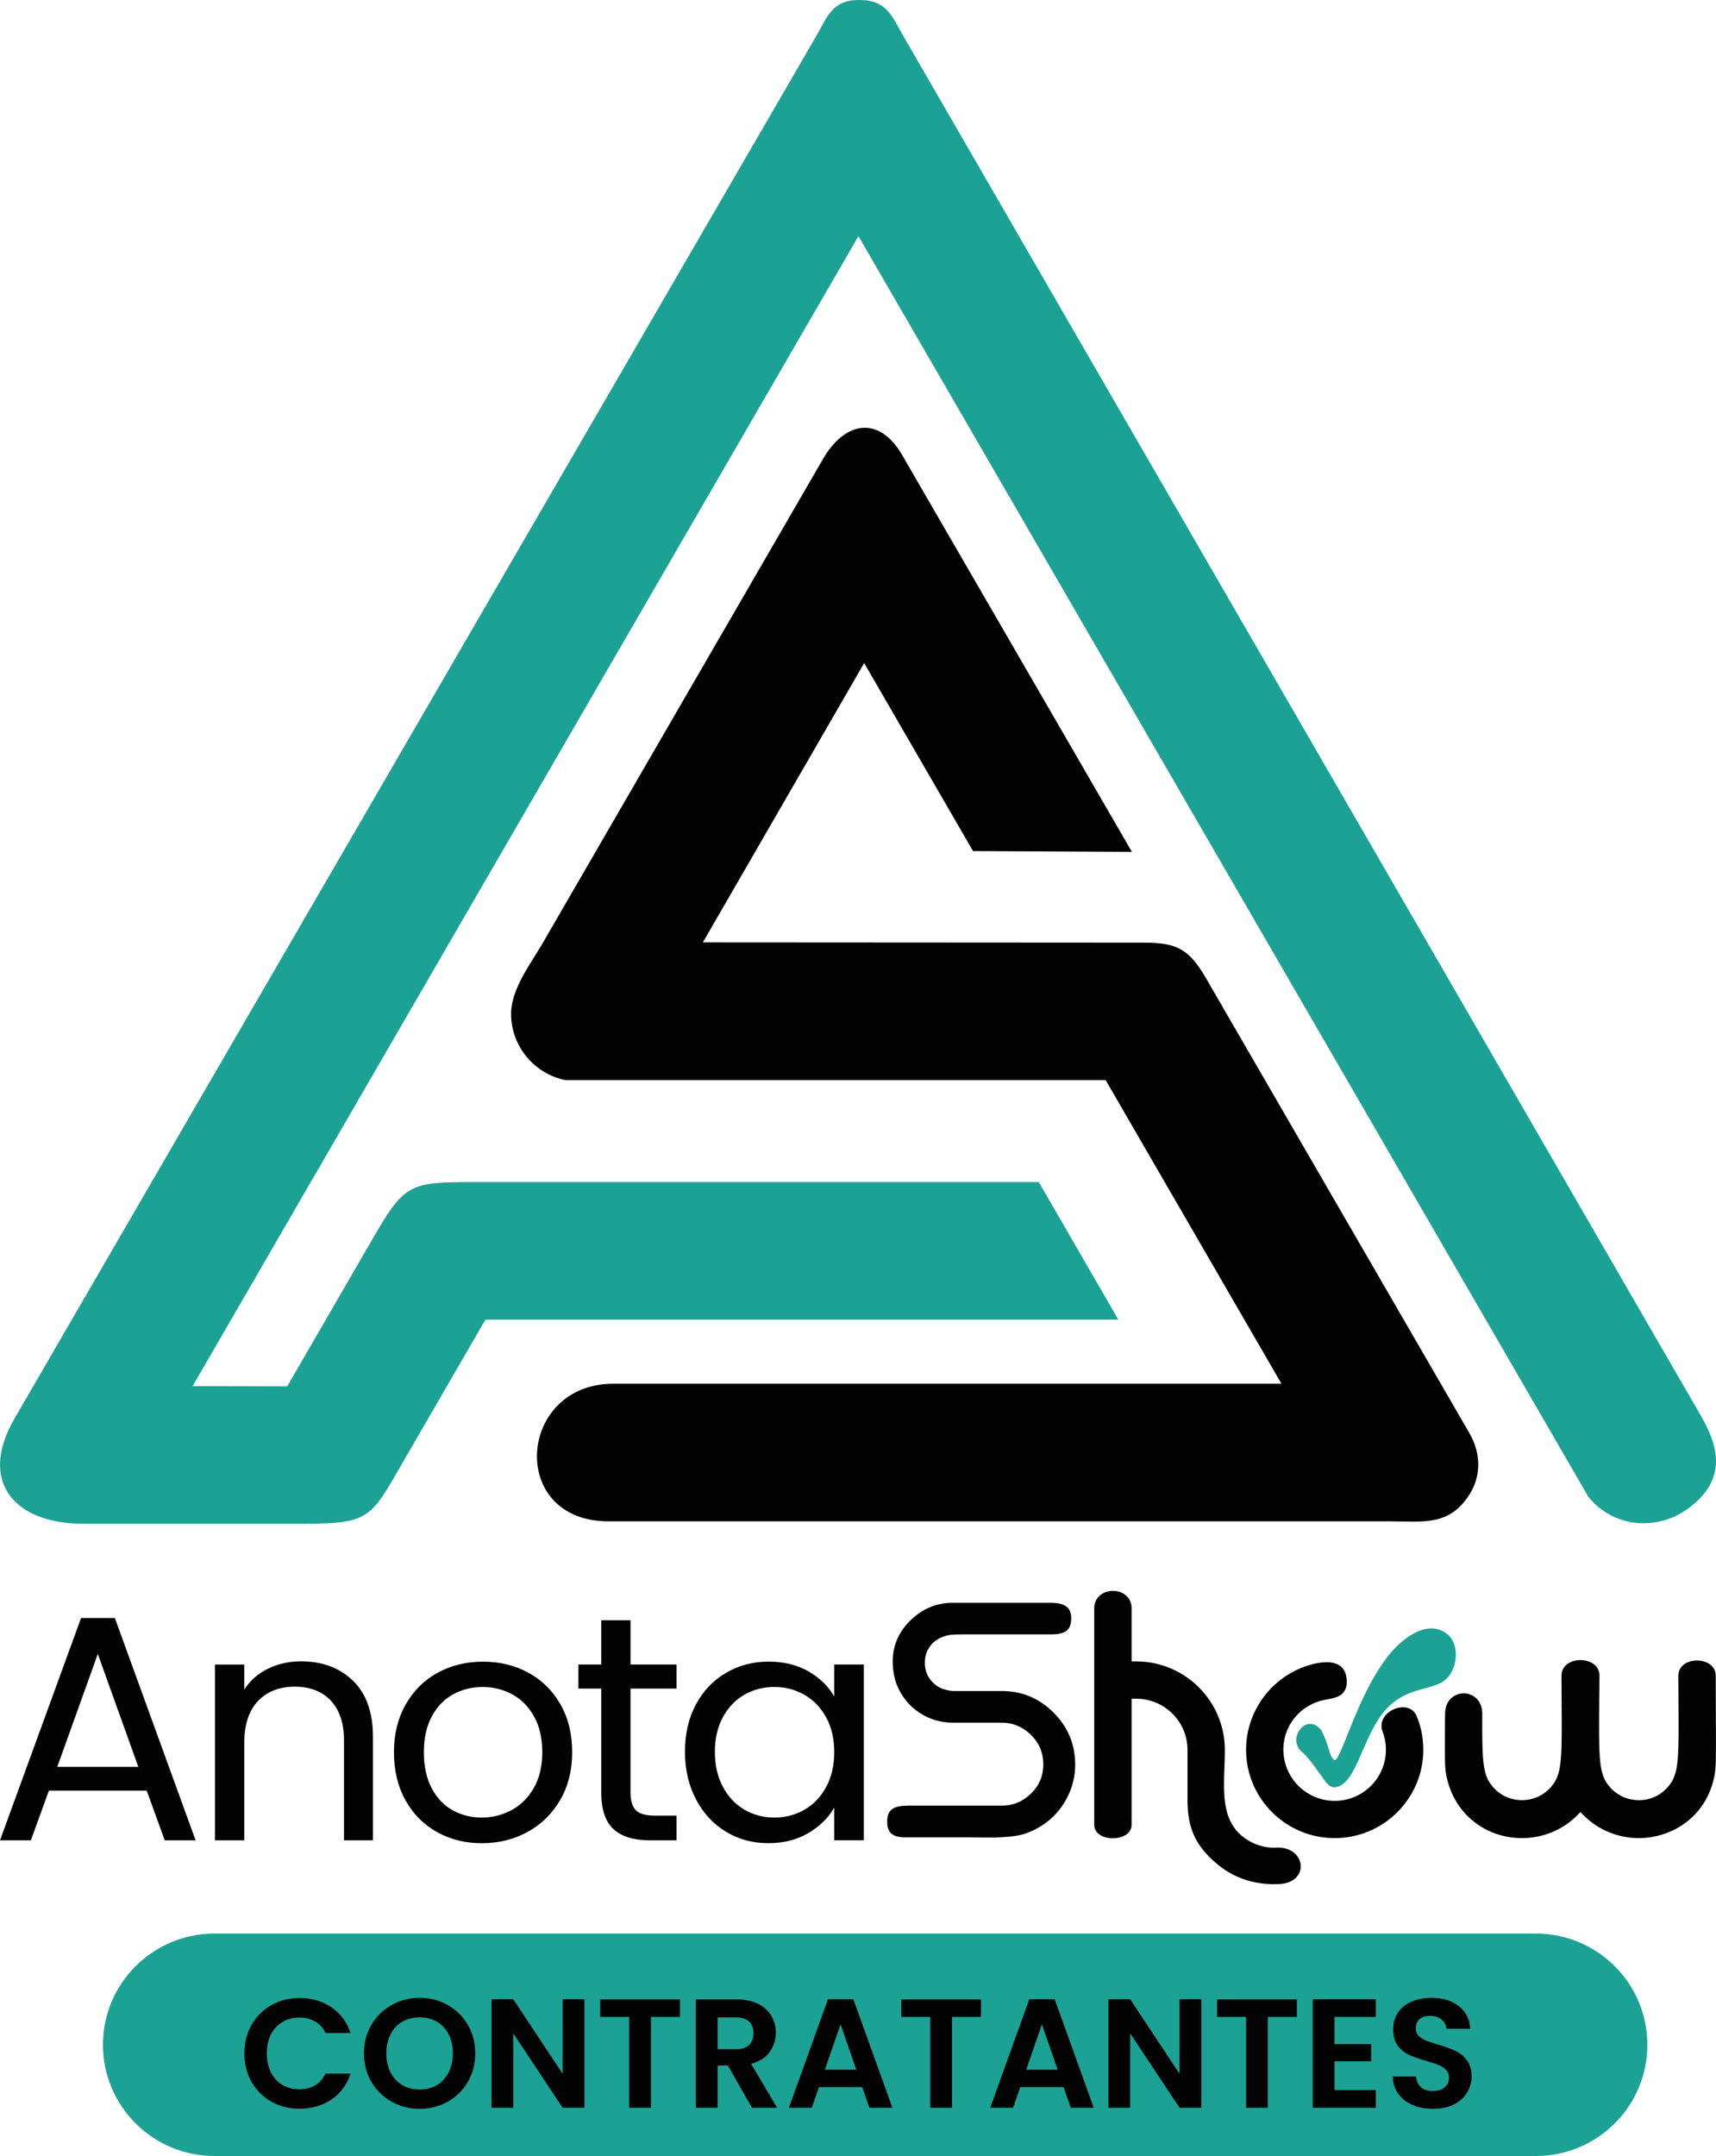 <svg width="125" height="157" viewBox="0 0 125 157" fill="none" xmlns="http://www.w3.org/2000/svg">
<g clip-path="url(#clip0_5041_399)">
<path fill-rule="evenodd" clip-rule="evenodd" d="M14.03 100.938L62.532 17.197L115.708 109.008C117.646 111.365 120.822 111.406 122.918 109.888C125.638 107.917 125.376 105.647 123.933 103.155L65.835 2.682C64.968 1.186 64.617 0 62.573 0C60.607 0 60.258 1.244 59.426 2.682L1.05 103.307C-1.593 107.868 1.021 110.959 6.047 110.959H22.114C27.01 110.959 27.018 110.499 29.4 106.388L35.36 96.097H81.465L75.668 86.076H34.609C29.857 86.076 29.48 86.177 27.191 90.128L20.919 100.957L14.03 100.938ZM101.453 120.191C98.936 122.993 97.653 128.462 97.189 128.155C96.799 127.895 96.907 127.273 96.248 125.994C95.177 124.674 93.785 126.532 94.746 127.493C95.279 127.906 95.906 128.837 96.489 129.655C96.784 130.07 97.056 130.198 97.321 130.143C98.693 129.852 99.098 127.245 100.397 125.22C101.853 122.949 103.757 123.151 104.94 122.554C106.181 121.928 106.465 119.757 105.364 118.948C104.018 117.962 102.363 119.178 101.455 120.189L101.453 120.191Z" fill="#1CA294"/>
<path d="M7.5 148.901C7.5 144.428 11.138 140.802 15.625 140.802H111.875C116.362 140.802 120 144.428 120 148.901C120 153.374 116.362 157 111.875 157H15.625C11.138 157 7.5 153.374 7.5 148.901Z" fill="#1CA294"/>
<path fill-rule="evenodd" clip-rule="evenodd" d="M93.343 100.762H44.679C37.684 100.762 36.97 110.784 44.325 110.784H101.253C103.648 110.784 105.585 111.165 107.066 108.791C107.857 107.521 107.93 105.902 107.032 104.351L87.858 71.248C86.624 69.116 85.721 68.646 83.366 68.644L51.2 68.624L62.949 48.286L70.878 61.975L82.454 62.036L65.727 33.153C64.024 30.214 61.536 30.687 59.951 33.422L39.557 68.635C38.659 70.183 37.229 72.026 37.229 73.819C37.229 76.209 38.934 78.202 41.197 78.657H80.542L93.346 100.764L93.343 100.762ZM92.825 134.552C93.329 134.501 93.864 134.59 94.264 134.917C94.583 135.179 94.777 135.573 94.749 135.989C94.725 136.307 94.574 136.591 94.332 136.8C94.037 137.053 93.648 137.164 93.267 137.191C91.633 137.303 90.032 136.857 88.754 135.815C87.101 134.466 86.502 133.171 86.502 131.052V127.421C86.502 125.369 84.827 123.701 82.769 123.701H82.43V132.898V132.899C82.418 134.167 79.736 134.199 79.707 132.902V132.898V117.111C79.707 116.742 79.847 116.41 80.133 116.171C80.388 115.957 80.725 115.852 81.055 115.848C81.805 115.84 82.43 116.329 82.43 117.109V120.984H82.769C86.329 120.984 89.214 123.873 89.224 127.417C89.225 127.908 89.205 128.4 89.186 128.891C89.144 130.07 89.094 131.47 89.599 132.564C89.915 133.249 90.413 133.744 91.074 134.105C91.612 134.4 92.213 134.55 92.825 134.553V134.552ZM10.685 130.392H3.562L2.25 134.012H0L5.906 117.823H8.367L14.249 134.012H11.999L10.687 130.392H10.685ZM10.076 128.663L7.124 120.44L4.172 128.663H10.077H10.076ZM21.917 120.978C23.48 120.978 24.745 121.45 25.714 122.392C26.683 123.333 27.167 124.693 27.167 126.468V134.014H25.058V126.772C25.058 125.494 24.738 124.517 24.098 123.84C23.458 123.163 22.583 122.824 21.473 122.824C20.348 122.824 19.453 123.174 18.789 123.875C18.125 124.576 17.793 125.595 17.793 126.935V134.014H15.661V121.212H17.793V123.034C18.216 122.381 18.789 121.874 19.516 121.516C20.244 121.159 21.044 120.98 21.919 120.98L21.917 120.978ZM35.094 134.224C33.891 134.224 32.801 133.952 31.825 133.406C30.848 132.861 30.083 132.086 29.529 131.082C28.974 130.077 28.696 128.913 28.696 127.59C28.696 126.282 28.982 125.125 29.552 124.12C30.122 123.115 30.901 122.344 31.884 121.807C32.868 121.271 33.968 121.002 35.188 121.002C36.406 121.002 37.508 121.271 38.493 121.807C39.477 122.344 40.254 123.112 40.824 124.109C41.394 125.106 41.68 126.267 41.68 127.59C41.68 128.913 41.388 130.078 40.802 131.082C40.216 132.087 39.423 132.861 38.423 133.406C37.422 133.95 36.314 134.224 35.094 134.224ZM35.094 132.355C35.86 132.355 36.579 132.176 37.251 131.818C37.923 131.46 38.466 130.922 38.88 130.207C39.295 129.49 39.501 128.617 39.501 127.59C39.501 126.563 39.298 125.69 38.891 124.973C38.485 124.256 37.954 123.723 37.297 123.373C36.641 123.023 35.93 122.847 35.164 122.847C34.383 122.847 33.668 123.023 33.02 123.373C32.373 123.723 31.853 124.256 31.463 124.973C31.072 125.69 30.877 126.563 30.877 127.59C30.877 128.633 31.069 129.513 31.452 130.23C31.834 130.947 32.346 131.481 32.987 131.831C33.627 132.181 34.331 132.356 35.096 132.356L35.094 132.355ZM45.928 122.963V130.509C45.928 131.133 46.061 131.571 46.326 131.829C46.591 132.086 47.052 132.215 47.709 132.215H49.28V134.014H47.358C46.171 134.014 45.28 133.741 44.687 133.195C44.093 132.651 43.797 131.755 43.797 130.509V122.963H42.132V121.211H43.797V117.986H45.929V121.211H49.28V122.963H45.929H45.928ZM49.894 127.565C49.894 126.257 50.16 125.108 50.691 124.119C51.224 123.129 51.952 122.363 52.883 121.817C53.812 121.272 54.847 120.999 55.987 120.999C57.112 120.999 58.088 121.241 58.917 121.724C59.745 122.206 60.362 122.814 60.769 123.546V121.209H62.925V134.01H60.769V131.628C60.346 132.375 59.718 132.994 58.882 133.485C58.047 133.976 57.074 134.221 55.965 134.221C54.825 134.221 53.793 133.941 52.872 133.38C51.949 132.82 51.224 132.033 50.693 131.02C50.161 130.007 49.896 128.855 49.896 127.563L49.894 127.565ZM60.769 127.588C60.769 126.623 60.574 125.782 60.183 125.065C59.792 124.348 59.265 123.8 58.601 123.419C57.938 123.037 57.207 122.846 56.41 122.846C55.613 122.846 54.887 123.033 54.231 123.406C53.575 123.78 53.051 124.324 52.661 125.041C52.27 125.759 52.075 126.599 52.075 127.565C52.075 128.546 52.27 129.398 52.661 130.123C53.051 130.848 53.575 131.4 54.231 131.782C54.887 132.163 55.614 132.355 56.41 132.355C57.207 132.355 57.938 132.163 58.601 131.782C59.265 131.4 59.792 130.848 60.183 130.123C60.574 129.398 60.769 128.554 60.769 127.588ZM76.754 124.722C77.597 125.562 78.1 126.548 78.262 127.68C78.424 128.812 78.254 129.876 77.751 130.87C77.247 131.864 76.501 132.628 75.512 133.162C75.219 133.323 74.916 133.453 74.599 133.55C74.283 133.646 73.925 133.711 73.528 133.744C73.131 133.776 72.815 133.797 72.579 133.805C72.344 133.813 71.975 133.813 71.472 133.805C70.969 133.797 70.637 133.792 70.475 133.792H66.198C65.207 133.827 64.626 133.64 64.626 132.652C64.626 131.661 65.226 131.492 66.206 131.487H72.98C73.792 131.487 74.497 131.196 75.097 130.613C75.698 130.031 75.998 129.32 75.998 128.48C75.998 127.639 75.698 126.924 75.097 126.333C74.497 125.743 73.792 125.448 72.98 125.448C71.375 125.448 70.206 125.448 69.477 125.448C68.245 125.448 67.191 125.027 66.314 124.187C65.601 123.459 65.187 122.618 65.074 121.663C64.879 120.225 65.293 119.004 66.314 118.001C67.191 117.144 68.22 116.715 69.404 116.715H76.477C77.351 116.718 78.032 116.889 78.032 117.837C78.032 118.786 77.519 119.026 76.477 119.018H70.085C69.744 119.018 69.481 119.026 69.295 119.042C69.107 119.058 68.89 119.115 68.637 119.211C68.386 119.308 68.162 119.446 67.969 119.623C67.531 120.06 67.332 120.597 67.373 121.236C67.415 121.874 67.71 122.388 68.261 122.776C68.423 122.89 68.626 122.979 68.869 123.044C69.112 123.109 69.299 123.14 69.428 123.14C69.558 123.14 69.785 123.14 70.109 123.14C70.433 123.14 70.762 123.14 71.096 123.14C71.427 123.14 72.056 123.14 72.982 123.14C74.441 123.14 75.699 123.666 76.754 124.717V124.722ZM98.09 122.227C98.137 122.642 98.082 123.066 97.751 123.356C97.356 123.701 96.735 123.709 96.248 123.84C95.619 124.009 95.047 124.332 94.582 124.788C92.983 126.357 93.165 128.97 94.92 130.344C95.639 130.908 96.535 131.186 97.448 131.133C98.361 131.079 99.216 130.694 99.863 130.05C100.905 129.011 101.234 127.46 100.711 126.091C100.611 125.828 100.605 125.551 100.703 125.287C100.829 124.953 101.1 124.69 101.413 124.524C102.025 124.199 102.871 124.226 103.181 124.939C103.519 125.721 103.679 126.566 103.679 127.417C103.679 130.965 100.783 133.852 97.224 133.852C93.665 133.852 90.769 130.965 90.769 127.417C90.769 124.608 92.602 122.164 95.198 121.307C96.246 120.962 97.918 120.699 98.091 122.227H98.09ZM115.124 131.954L114.886 132.196C113.838 133.262 112.362 133.854 110.87 133.852C108.202 133.847 105.991 132.093 105.402 129.502C105.388 129.444 105.374 129.387 105.361 129.328C105.282 128.953 105.266 128.568 105.258 128.185C105.25 127.829 105.25 127.473 105.25 127.117C105.25 126.559 105.253 126.002 105.256 125.445C105.258 125.222 105.261 125 105.264 124.777C105.27 124.366 105.399 123.965 105.702 123.675C105.956 123.433 106.299 123.303 106.649 123.31C106.995 123.316 107.325 123.454 107.568 123.701C107.857 123.995 107.975 124.391 107.973 124.795C107.97 125.58 107.965 126.368 107.987 127.152C108.003 127.693 108.027 128.269 108.13 128.801C108.199 129.151 108.3 129.477 108.491 129.779C108.575 129.912 108.67 130.036 108.775 130.154C109.888 131.405 111.843 131.4 112.958 130.154C113.063 130.037 113.16 129.914 113.242 129.781C113.579 129.244 113.661 128.575 113.707 127.956C113.747 127.405 113.757 126.848 113.76 126.295C113.766 125.491 113.758 124.685 113.753 123.88C113.749 123.259 113.747 122.637 113.745 122.016C113.744 121.79 113.811 121.576 113.949 121.394C114.597 120.541 116.51 120.774 116.512 122.015C116.512 122.635 116.497 123.254 116.493 123.875C116.488 124.679 116.478 125.485 116.485 126.29C116.488 126.843 116.496 127.4 116.537 127.951C116.583 128.57 116.666 129.239 117.002 129.778C117.087 129.912 117.183 130.037 117.288 130.154C118.401 131.402 120.359 131.405 121.471 130.154C121.576 130.037 121.671 129.914 121.755 129.779C122.092 129.241 122.175 128.571 122.221 127.952C122.262 127.402 122.27 126.843 122.275 126.292C122.281 125.486 122.273 124.681 122.268 123.875C122.263 123.256 122.262 122.635 122.259 122.016C122.259 121.798 122.321 121.592 122.452 121.418C123.081 120.576 124.977 120.802 124.98 122.015C124.984 123.158 124.985 124.301 124.992 125.444C124.995 125.999 124.998 126.555 124.996 127.112C124.996 127.468 124.995 127.824 124.987 128.18C124.977 128.565 124.961 128.948 124.887 129.328C124.874 129.39 124.861 129.45 124.847 129.512C124.539 130.849 123.815 131.998 122.691 132.798C121.736 133.477 120.556 133.852 119.383 133.852C117.889 133.854 116.416 133.258 115.364 132.198L115.122 131.956L115.124 131.954Z" fill="#030303"/>
<path d="M104.395 153.566C103.843 153.566 103.344 153.472 102.898 153.283C102.459 153.095 102.111 152.823 101.854 152.469C101.597 152.115 101.465 151.696 101.457 151.214H103.158C103.181 151.538 103.294 151.794 103.499 151.983C103.71 152.171 103.998 152.266 104.361 152.266C104.731 152.266 105.022 152.179 105.234 152.005C105.446 151.825 105.552 151.591 105.552 151.305C105.552 151.071 105.48 150.879 105.336 150.728C105.192 150.577 105.011 150.46 104.792 150.377C104.58 150.287 104.285 150.189 103.907 150.083C103.393 149.933 102.973 149.786 102.648 149.642C102.33 149.492 102.054 149.269 101.82 148.975C101.593 148.674 101.48 148.274 101.48 147.777C101.48 147.31 101.597 146.903 101.831 146.556C102.066 146.209 102.395 145.945 102.818 145.764C103.242 145.576 103.726 145.482 104.27 145.482C105.087 145.482 105.748 145.682 106.255 146.081C106.769 146.473 107.053 147.023 107.105 147.732H105.359C105.344 147.46 105.226 147.238 105.007 147.065C104.795 146.884 104.512 146.793 104.157 146.793C103.846 146.793 103.597 146.872 103.408 147.031C103.226 147.189 103.136 147.419 103.136 147.72C103.136 147.931 103.204 148.109 103.34 148.252C103.484 148.387 103.657 148.501 103.862 148.591C104.073 148.674 104.368 148.772 104.746 148.885C105.26 149.036 105.68 149.186 106.005 149.337C106.33 149.488 106.61 149.714 106.845 150.016C107.079 150.317 107.196 150.713 107.196 151.203C107.196 151.625 107.087 152.017 106.867 152.379C106.648 152.74 106.327 153.031 105.903 153.249C105.48 153.46 104.977 153.566 104.395 153.566Z" fill="#030303"/>
<path d="M97.212 146.872V148.851H99.878V150.106H97.212V152.198H100.218V153.487H95.624V145.584H100.218V146.872H97.212Z" fill="#030303"/>
<path d="M94.466 145.595V146.872H92.356V153.487H90.768V146.872H88.659V145.595H94.466Z" fill="#030303"/>
<path d="M87.509 153.487H85.921L82.326 148.071V153.487H80.738V145.584H82.326L85.921 151.011V145.584H87.509V153.487Z" fill="#030303"/>
<path d="M77.473 151.983H74.32L73.798 153.487H72.131L74.978 145.584H76.827L79.674 153.487H77.995L77.473 151.983ZM77.042 150.717L75.897 147.415L74.751 150.717H77.042Z" fill="#030303"/>
<path d="M71.46 145.595V146.872H69.35V153.487H67.763V146.872H65.653V145.595H71.46Z" fill="#030303"/>
<path d="M62.808 151.983H59.655L59.133 153.487H57.466L60.313 145.584H62.161L65.008 153.487H63.33L62.808 151.983ZM62.377 150.717L61.231 147.415L60.086 150.717H62.377Z" fill="#030303"/>
<path d="M54.771 153.487L53.024 150.411H52.275V153.487H50.687V145.595H53.659C54.272 145.595 54.793 145.704 55.224 145.923C55.655 146.134 55.977 146.424 56.188 146.793C56.408 147.155 56.517 147.562 56.517 148.014C56.517 148.534 56.366 149.006 56.064 149.428C55.761 149.842 55.311 150.129 54.714 150.287L56.608 153.487H54.771ZM52.275 149.224H53.602C54.033 149.224 54.355 149.122 54.566 148.919C54.778 148.708 54.884 148.418 54.884 148.048C54.884 147.686 54.778 147.408 54.566 147.212C54.355 147.008 54.033 146.906 53.602 146.906H52.275V149.224Z" fill="#030303"/>
<path d="M49.529 145.595V146.872H47.419V153.487H45.831V146.872H43.722V145.595H49.529Z" fill="#030303"/>
<path d="M42.572 153.487H40.984L37.389 148.071V153.487H35.801V145.584H37.389L40.984 151.011V145.584H42.572V153.487Z" fill="#030303"/>
<path d="M30.57 153.566C29.829 153.566 29.149 153.392 28.529 153.046C27.909 152.699 27.417 152.22 27.054 151.61C26.691 150.992 26.51 150.294 26.51 149.518C26.51 148.749 26.691 148.06 27.054 147.449C27.417 146.831 27.909 146.349 28.529 146.002C29.149 145.655 29.829 145.482 30.57 145.482C31.319 145.482 31.999 145.655 32.612 146.002C33.232 146.349 33.72 146.831 34.075 147.449C34.438 148.06 34.619 148.749 34.619 149.518C34.619 150.294 34.438 150.992 34.075 151.61C33.72 152.22 33.232 152.699 32.612 153.046C31.992 153.392 31.311 153.566 30.57 153.566ZM30.57 152.152C31.047 152.152 31.466 152.047 31.829 151.836C32.192 151.617 32.476 151.308 32.68 150.909C32.884 150.509 32.986 150.046 32.986 149.518C32.986 148.99 32.884 148.531 32.68 148.139C32.476 147.739 32.192 147.434 31.829 147.223C31.466 147.012 31.047 146.906 30.57 146.906C30.094 146.906 29.67 147.012 29.3 147.223C28.937 147.434 28.653 147.739 28.449 148.139C28.245 148.531 28.143 148.99 28.143 149.518C28.143 150.046 28.245 150.509 28.449 150.909C28.653 151.308 28.937 151.617 29.3 151.836C29.67 152.047 30.094 152.152 30.57 152.152Z" fill="#030303"/>
<path d="M17.804 149.53C17.804 148.753 17.978 148.06 18.325 147.449C18.681 146.831 19.161 146.352 19.766 146.013C20.378 145.667 21.063 145.493 21.819 145.493C22.703 145.493 23.479 145.719 24.144 146.172C24.809 146.624 25.274 147.249 25.539 148.048H23.713C23.532 147.672 23.274 147.389 22.942 147.2C22.616 147.012 22.238 146.918 21.808 146.918C21.346 146.918 20.934 147.027 20.571 147.246C20.216 147.457 19.936 147.758 19.732 148.15C19.535 148.542 19.437 149.002 19.437 149.53C19.437 150.05 19.535 150.509 19.732 150.909C19.936 151.301 20.216 151.606 20.571 151.825C20.934 152.036 21.346 152.141 21.808 152.141C22.238 152.141 22.616 152.047 22.942 151.859C23.274 151.663 23.532 151.376 23.713 150.999H25.539C25.274 151.806 24.809 152.435 24.144 152.887C23.486 153.332 22.711 153.555 21.819 153.555C21.063 153.555 20.378 153.385 19.766 153.046C19.161 152.699 18.681 152.22 18.325 151.61C17.978 150.999 17.804 150.306 17.804 149.53Z" fill="#030303"/>
</g>
<defs>
<clipPath id="clip0_5041_399">
<rect width="125" height="157" fill="white"/>
</clipPath>
</defs>
</svg>
